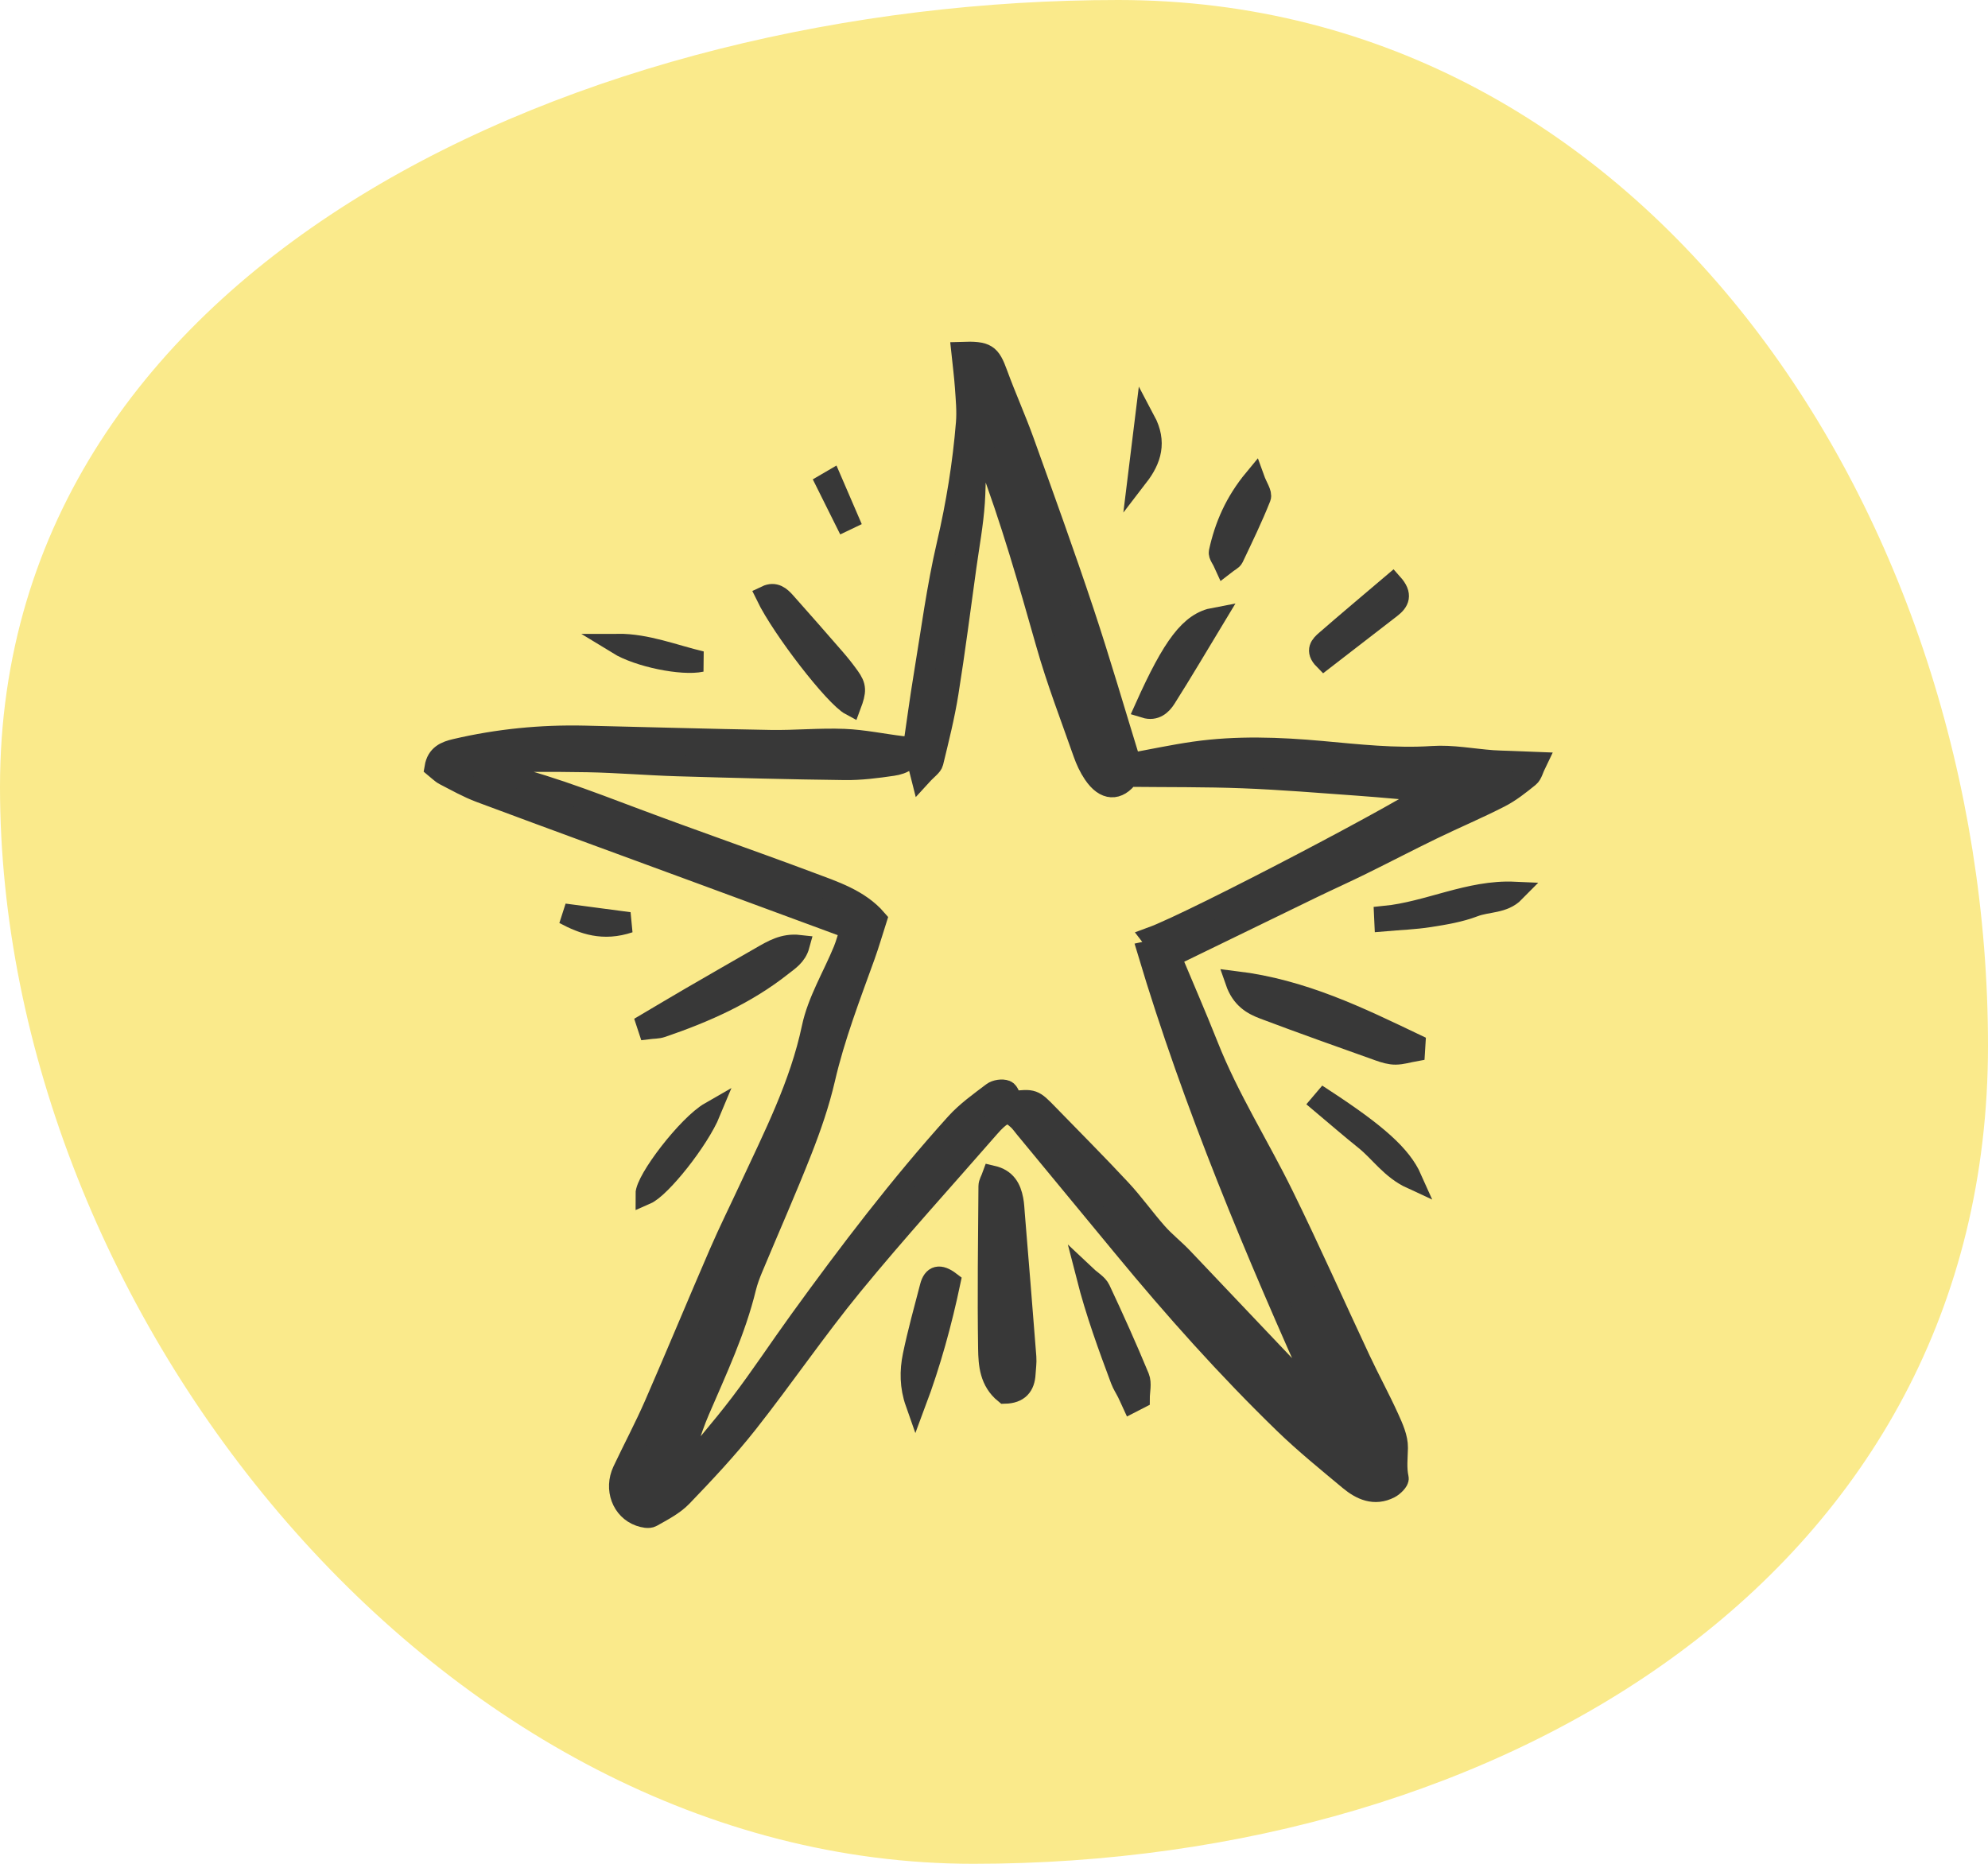 <?xml version="1.0" encoding="UTF-8"?>
<svg xmlns="http://www.w3.org/2000/svg" width="96" height="90" viewBox="0 0 96 90" fill="none">
  <path d="M96 50.5C96 75.905 72.681 90 47 90C21.319 90 0 63.405 0 38C0 12.595 28.319 0 54 0C79.681 0 96 25.095 96 50.5Z" fill="#FAEA8B"></path>
  <path d="M44.115 36.027C44.281 34.898 44.43 33.767 44.616 32.642C44.968 30.518 45.245 28.376 45.733 26.284C46.185 24.342 46.501 22.393 46.662 20.415C46.708 19.848 46.651 19.27 46.612 18.7C46.573 18.136 46.498 17.575 46.439 17.006C47.651 16.965 47.813 17.097 48.164 18.058C48.566 19.159 49.051 20.23 49.447 21.334C50.425 24.056 51.41 26.777 52.324 29.521C53.129 31.941 53.84 34.392 54.603 36.864C55.64 36.674 56.648 36.456 57.667 36.31C59.713 36.017 61.769 36.094 63.819 36.279C65.599 36.44 67.368 36.642 69.168 36.523C70.129 36.459 71.107 36.653 72.078 36.724C72.344 36.744 72.611 36.746 72.877 36.757C73.268 36.772 73.659 36.787 74.196 36.808C74.033 37.142 73.987 37.394 73.836 37.516C73.391 37.875 72.934 38.241 72.429 38.499C71.353 39.049 70.237 39.52 69.15 40.048C68.01 40.601 66.887 41.188 65.75 41.747C64.966 42.134 64.167 42.492 63.38 42.873C61.117 43.97 58.855 45.073 56.541 46.198C57.133 47.613 57.761 49.054 58.34 50.514C59.334 53.025 60.782 55.304 61.967 57.715C63.258 60.342 64.444 63.021 65.688 65.671C66.131 66.614 66.631 67.529 67.061 68.477C67.267 68.931 67.497 69.435 67.489 69.912C67.48 70.406 67.417 70.883 67.526 71.381C67.554 71.507 67.294 71.764 67.113 71.857C66.373 72.238 65.724 71.94 65.156 71.467C64.095 70.581 63.016 69.709 62.024 68.748C59.262 66.07 56.703 63.202 54.255 60.234C52.669 58.311 51.081 56.389 49.493 54.468C49.385 54.338 49.289 54.197 49.167 54.082C48.749 53.692 48.549 53.69 48.133 54.063C48.008 54.175 47.893 54.3 47.782 54.427C45.572 56.963 43.303 59.453 41.171 62.053C39.401 64.212 37.827 66.53 36.097 68.722C35.118 69.963 34.029 71.122 32.932 72.263C32.533 72.677 31.982 72.955 31.472 73.244C31.329 73.325 31.07 73.267 30.888 73.203C30.039 72.903 29.665 71.901 30.076 71.027C30.578 69.962 31.134 68.92 31.605 67.842C32.669 65.405 33.685 62.947 34.742 60.508C35.197 59.457 35.708 58.432 36.19 57.393C37.361 54.869 38.631 52.398 39.216 49.624C39.489 48.331 40.222 47.137 40.732 45.892C40.869 45.559 40.956 45.205 41.069 44.851C38.657 43.961 36.327 43.1 33.995 42.241C30.392 40.914 26.786 39.598 23.189 38.257C22.592 38.035 22.03 37.715 21.461 37.422C21.289 37.333 21.149 37.178 21 37.058C21.1 36.46 21.508 36.29 21.998 36.176C24.047 35.697 26.121 35.492 28.222 35.539C31.221 35.607 34.22 35.698 37.22 35.748C38.4 35.767 39.584 35.649 40.762 35.696C41.696 35.733 42.623 35.931 43.555 36.044C43.736 36.066 43.925 36.026 44.109 36.018C44.079 36.661 43.623 36.891 43.105 36.966C42.34 37.078 41.564 37.179 40.794 37.169C38.1 37.136 35.407 37.065 32.713 36.985C31.266 36.942 29.821 36.817 28.374 36.79C26.533 36.755 24.691 36.781 22.85 36.781C23.015 37.032 23.207 37.155 23.415 37.197C25.938 37.707 28.322 38.644 30.72 39.543C33.495 40.584 36.297 41.553 39.073 42.592C40.26 43.036 41.494 43.432 42.327 44.396C42.125 45.026 41.961 45.597 41.76 46.154C41.053 48.118 40.3 50.061 39.828 52.106C39.556 53.281 39.156 54.435 38.715 55.558C37.965 57.465 37.133 59.341 36.344 61.232C36.214 61.542 36.095 61.86 36.015 62.185C35.511 64.257 34.605 66.172 33.769 68.118C33.336 69.124 33.054 70.195 32.708 71.239C32.699 71.264 32.73 71.301 32.771 71.405C33.778 70.185 34.8 69.022 35.737 67.793C36.738 66.48 37.646 65.097 38.615 63.759C40.989 60.479 43.439 57.258 46.153 54.25C46.666 53.681 47.31 53.225 47.925 52.758C48.085 52.637 48.396 52.59 48.578 52.662C48.724 52.72 48.781 53.007 48.874 53.187C49.899 53.078 49.9 53.076 50.622 53.819C51.795 55.026 52.984 56.218 54.131 57.45C54.748 58.113 55.274 58.86 55.876 59.54C56.253 59.967 56.709 60.321 57.103 60.735C59.169 62.905 61.225 65.085 63.292 67.255C63.408 67.375 63.599 67.424 63.812 67.537C60.619 60.431 57.642 53.365 55.421 45.939C55.623 45.895 55.822 45.854 56.04 45.808C55.886 45.608 55.76 45.444 55.616 45.257C57.665 44.508 68.588 38.773 69.07 38.222C67.92 38.123 66.75 38.008 65.579 37.924C63.729 37.791 61.879 37.638 60.026 37.566C58.214 37.496 56.398 37.516 54.501 37.495C53.988 38.188 53.363 38.192 52.805 37.364C52.6 37.06 52.44 36.715 52.318 36.368C51.706 34.62 51.035 32.888 50.531 31.108C49.675 28.092 48.817 25.08 47.706 22.146C47.571 21.787 47.399 21.44 47.245 21.089C47.074 22.183 47.129 23.227 47.059 24.263C46.989 25.302 46.796 26.334 46.652 27.369C46.369 29.403 46.11 31.441 45.785 33.469C45.604 34.595 45.325 35.705 45.056 36.815C45.013 36.991 44.791 37.124 44.48 37.465C44.322 36.836 44.219 36.431 44.115 36.027Z" fill="#383838" stroke="#383838"></path>
  <path d="M48.523 67.284C47.799 66.696 47.745 65.882 47.733 65.134C47.692 62.515 47.73 59.895 47.749 57.275C47.75 57.126 47.849 56.977 47.919 56.783C48.581 56.937 48.812 57.381 48.917 57.926C48.962 58.156 48.97 58.393 48.989 58.626C49.177 60.926 49.367 63.228 49.545 65.529C49.566 65.795 49.523 66.065 49.508 66.333C49.477 66.924 49.196 67.268 48.523 67.284Z" fill="#383838" stroke="#383838"></path>
  <path d="M68.314 50.755C68.008 50.81 67.701 50.907 67.394 50.91C67.132 50.912 66.861 50.831 66.61 50.742C64.749 50.078 62.886 49.419 61.038 48.721C60.494 48.516 59.957 48.228 59.667 47.392C62.914 47.788 65.619 49.119 68.335 50.415C68.328 50.529 68.321 50.642 68.314 50.755Z" fill="#383838" stroke="#383838"></path>
  <path d="M31.224 49.422C31.931 49.005 32.634 48.582 33.344 48.17C34.477 47.512 35.613 46.86 36.749 46.208C37.297 45.894 37.84 45.559 38.598 45.645C38.457 46.16 38.072 46.388 37.756 46.638C36.024 48.011 34.032 48.89 31.958 49.597C31.756 49.666 31.527 49.656 31.311 49.683C31.282 49.596 31.252 49.509 31.224 49.422Z" fill="#383838" stroke="#383838"></path>
  <path d="M41.087 34.057C40.315 33.647 37.775 30.373 36.999 28.773C37.422 28.572 37.69 28.815 37.931 29.086C38.733 29.989 39.531 30.896 40.322 31.808C40.564 32.087 40.794 32.377 41.009 32.678C41.344 33.146 41.347 33.362 41.087 34.057Z" fill="#383838" stroke="#383838"></path>
  <path d="M44.217 67.737C43.944 66.962 43.939 66.198 44.093 65.457C44.326 64.338 44.631 63.234 44.92 62.127C45.061 61.594 45.373 61.512 45.884 61.901C45.471 63.86 44.937 65.815 44.217 67.737Z" fill="#383838" stroke="#383838"></path>
  <path d="M54.656 67.718C54.585 67.564 54.518 67.408 54.442 67.255C54.338 67.046 54.204 66.847 54.123 66.628C53.518 65.008 52.924 63.385 52.477 61.639C52.697 61.846 53.001 62.014 53.121 62.267C53.779 63.667 54.414 65.079 55.005 66.508C55.126 66.802 55.023 67.187 55.023 67.53C54.901 67.593 54.779 67.655 54.656 67.718Z" fill="#383838" stroke="#383838"></path>
  <path d="M55.293 34.176C56.648 31.159 57.478 30.055 58.655 29.837C57.843 31.18 57.089 32.462 56.293 33.717C56.092 34.037 55.778 34.325 55.293 34.176Z" fill="#383838" stroke="#383838"></path>
  <path d="M63.937 31.845C63.509 31.41 63.779 31.146 64.023 30.935C65.076 30.018 66.147 29.122 67.246 28.188C67.724 28.726 67.558 29.049 67.163 29.353C66.102 30.168 65.044 30.989 63.937 31.845Z" fill="#383838" stroke="#383838"></path>
  <path d="M59.135 27.27C59.012 26.994 58.841 26.802 58.873 26.653C59.147 25.405 59.636 24.252 60.569 23.125C60.709 23.515 60.947 23.83 60.871 24.022C60.479 25.011 60.013 25.971 59.556 26.933C59.507 27.037 59.359 27.095 59.135 27.27Z" fill="#383838" stroke="#383838"></path>
  <path d="M66.857 44.244C68.984 44.035 70.941 42.976 73.14 43.075C72.6 43.626 71.828 43.527 71.183 43.774C70.501 44.035 69.759 44.158 69.031 44.272C68.317 44.384 67.59 44.408 66.868 44.471C66.865 44.395 66.861 44.319 66.857 44.244Z" fill="#383838" stroke="#383838"></path>
  <path d="M34.301 53.7C33.737 55.066 31.908 57.357 31.186 57.672C31.18 56.977 33.21 54.325 34.301 53.7Z" fill="#383838" stroke="#383838"></path>
  <path d="M63.945 53.081C66.496 54.751 67.666 55.792 68.166 56.917C67.173 56.461 66.644 55.628 65.918 55.045C65.196 54.467 64.499 53.86 63.79 53.265C63.842 53.204 63.893 53.142 63.945 53.081Z" fill="#383838" stroke="#383838"></path>
  <path d="M29.833 31.103C31.239 31.097 32.53 31.628 33.867 31.944C32.944 32.142 30.838 31.719 29.833 31.103Z" fill="#383838" stroke="#383838"></path>
  <path d="M54.965 22.997C55.069 22.149 55.175 21.3 55.297 20.305C55.851 21.347 55.588 22.187 54.965 22.997Z" fill="#383838" stroke="#383838"></path>
  <path d="M30.385 44.544C29.128 44.964 28.177 44.626 27.247 44.129C28.218 44.258 29.19 44.386 30.385 44.544Z" fill="#383838" stroke="#383838"></path>
  <path d="M40.16 23.2C40.428 23.822 40.696 24.442 40.964 25.064C40.911 25.089 40.856 25.115 40.802 25.141C40.505 24.543 40.206 23.945 39.908 23.347C39.992 23.299 40.076 23.25 40.16 23.2Z" fill="#383838" stroke="#383838"></path>
</svg>
